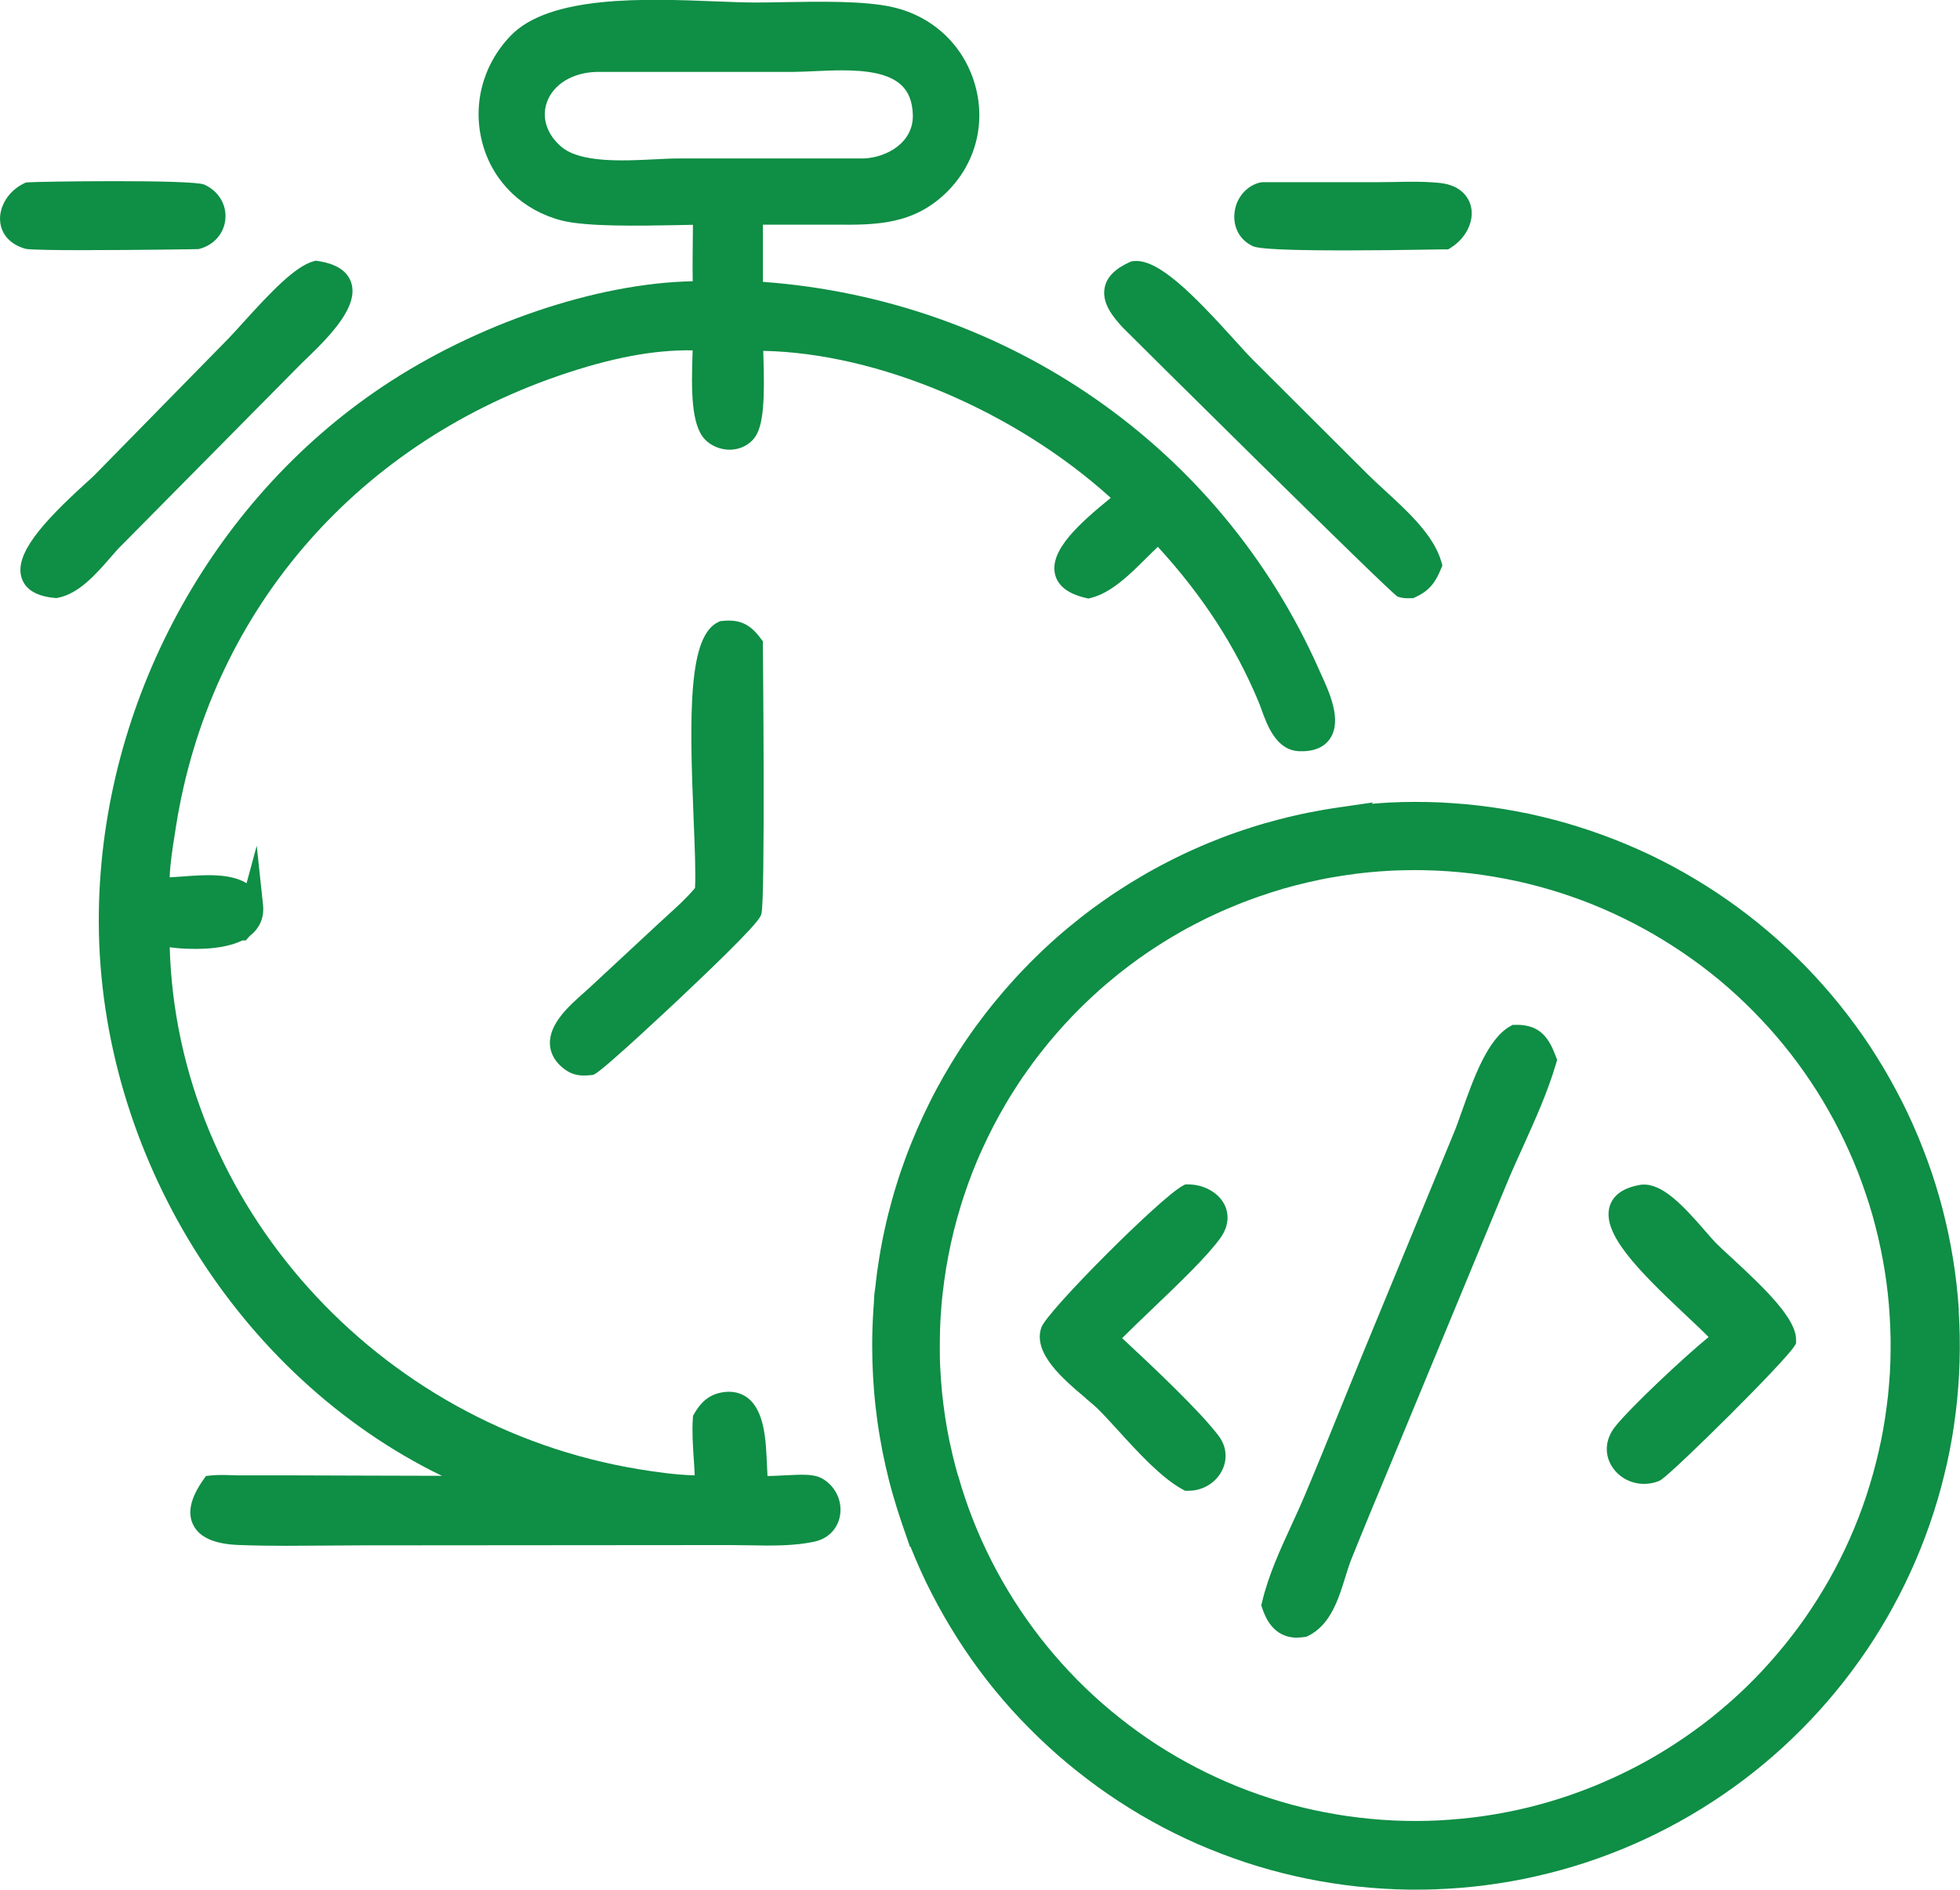 <?xml version="1.0" encoding="UTF-8"?><svg id="Layer_1" xmlns="http://www.w3.org/2000/svg" viewBox="0 0 264.92 255.46"><defs><style>.cls-1{fill:#0f8e45;}</style></defs><path class="cls-1" d="M264.77,177.12c-.08-1.15-.18-2.32-.31-3.45-.13-1.15-.29-2.31-.47-3.43-.18-1.14-.4-2.28-.63-3.41-.24-1.12-.5-2.25-.79-3.37-.29-1.1-.6-2.22-.95-3.33-.34-1.09-.71-2.2-1.11-3.28-.39-1.08-.82-2.16-1.26-3.23-.45-1.07-.92-2.13-1.41-3.16-.49-1.04-1.01-2.08-1.56-3.09-.54-1.01-1.11-2.03-1.7-3.02-.58-.97-1.2-1.96-1.84-2.94-.63-.95-1.29-1.91-1.98-2.84-.68-.93-1.39-1.85-2.11-2.75-.72-.89-1.47-1.78-2.24-2.65-.76-.86-1.55-1.71-2.36-2.54-.8-.82-1.63-1.63-2.48-2.42-.84-.79-1.71-1.56-2.59-2.31-.88-.74-1.78-1.48-2.69-2.18-.91-.7-1.84-1.39-2.79-2.05-.94-.66-1.91-1.3-2.89-1.92-.97-.61-1.97-1.21-2.97-1.78-1-.57-2.03-1.12-3.05-1.64-1.02-.52-2.07-1.02-3.13-1.49-1.05-.47-2.12-.92-3.19-1.34-1.07-.42-2.17-.82-3.25-1.19-1.09-.37-2.21-.72-3.31-1.04-1.11-.32-2.24-.61-3.35-.88-1.12-.27-2.26-.51-3.39-.72-1.12-.21-2.28-.4-3.42-.56-1.14-.16-2.3-.29-3.44-.4-1.14-.1-2.3-.18-3.46-.24-1.14-.05-2.3-.07-3.46-.07-1.15,0-2.32.03-3.46.09-.78.04-1.56.11-2.34.17l.21-.19-4.76.69h0c-.67.1-1.33.2-2,.32-.66.12-1.33.24-1.99.37-.66.13-1.32.28-1.98.43-.66.15-1.31.31-1.96.48-.65.17-1.3.35-1.95.53-.65.19-1.29.38-1.93.59-.64.2-1.28.42-1.92.64-.64.22-1.27.45-1.9.69-.63.24-1.25.49-1.88.75-.62.26-1.24.52-1.86.8-.62.27-1.23.56-1.83.85-.61.29-1.21.59-1.81.9-.6.31-1.2.62-1.79.95-.59.32-1.18.66-1.76,1s-1.16.69-1.73,1.04c-.57.36-1.14.72-1.7,1.09-.56.37-1.12.75-1.67,1.14-.55.39-1.1.78-1.64,1.18-.54.4-1.08.81-1.6,1.23-.53.42-1.05.84-1.57,1.27-.52.43-1.03.87-1.53,1.31-.51.45-1.01.9-1.5,1.36-.49.46-.98.92-1.46,1.4-.48.47-.96.95-1.42,1.44-.47.48-.93.98-1.38,1.47-.45.5-.9,1-1.34,1.51-.44.51-.87,1.03-1.3,1.55-.43.52-.85,1.05-1.26,1.58-.41.53-.81,1.07-1.21,1.61-.4.54-.79,1.1-1.17,1.65-.38.56-.76,1.12-1.12,1.68-.37.57-.72,1.14-1.07,1.71-.35.58-.69,1.16-1.03,1.74-.33.59-.66,1.17-.98,1.77-.32.59-.63,1.19-.93,1.8-.3.6-.59,1.21-.88,1.82-.28.61-.56,1.22-.83,1.84-.27.62-.53,1.24-.78,1.86-.25.63-.5,1.25-.73,1.88-.23.63-.46,1.27-.68,1.91-.22.64-.42,1.28-.62,1.92s-.39,1.29-.57,1.94c-.18.65-.35,1.3-.52,1.95-.16.65-.32,1.31-.46,1.97-.15.66-.28,1.32-.41,1.98-.13.66-.24,1.32-.35,1.99-.11.67-.21,1.33-.3,2-.09.67-.17,1.33-.24,2,0,.04,0,.08-.01.12-.1.57-.15,1.17-.17,1.81,0,.03,0,.05,0,.08-.05.67-.1,1.34-.13,2.02-.04.67-.06,1.35-.08,2.02-.02.67-.02,1.35-.02,2.02,0,.67.01,1.35.03,2.02.02.67.05,1.35.09,2.02.04.67.09,1.35.14,2.01.06.67.12,1.34.2,2.01.08.67.16,1.34.25,2,.09.67.2,1.33.31,2,.11.66.23,1.33.36,1.99.13.66.27,1.32.42,1.98.15.66.31,1.31.47,1.97.17.65.34,1.3.53,1.95.19.65.38,1.29.58,1.93.2.64.41,1.28.63,1.92l1.11,3.22.05-.09s.03.08.04.12c.43,1.08.89,2.15,1.36,3.19.47,1.05.98,2.1,1.51,3.12.52,1.02,1.08,2.04,1.65,3.04.58,1,1.18,2,1.79,2.96.62.97,1.27,1.94,1.93,2.88.67.95,1.37,1.88,2.06,2.78.7.9,1.44,1.8,2.2,2.68.75.88,1.53,1.74,2.32,2.57.79.83,1.61,1.66,2.44,2.46.82.79,1.68,1.58,2.55,2.35.86.76,1.76,1.5,2.66,2.22.9.72,1.83,1.42,2.76,2.1.94.68,1.9,1.34,2.85,1.96.96.63,1.95,1.24,2.94,1.83.99.58,2,1.15,3.03,1.69,1.03.54,2.07,1.06,3.1,1.54,1.04.49,2.11.96,3.17,1.39,1.05.43,2.14.85,3.23,1.24,1.08.39,2.19.75,3.29,1.09,1.11.34,2.23.65,3.34.93,1.11.28,2.25.54,3.38.77,1.12.23,2.27.44,3.41.61,1.13.18,2.29.33,3.44.45,1.14.12,2.3.22,3.45.29,1.15.07,2.31.11,3.46.13.32,0,.64,0,.96,0,.84,0,1.68-.01,2.51-.04,1.15-.04,2.31-.11,3.46-.2,1.15-.09,2.3-.21,3.45-.36,1.13-.15,2.29-.32,3.42-.52,1.13-.2,2.28-.43,3.4-.69,1.13-.25,2.26-.54,3.36-.84,1.11-.31,2.22-.64,3.32-1,1.09-.36,2.19-.75,3.26-1.16,1.06-.4,2.14-.84,3.21-1.31,1.06-.46,2.12-.95,3.14-1.46,1.03-.51,2.06-1.05,3.07-1.61,1-.55,2.01-1.14,2.99-1.75.98-.6,1.95-1.24,2.91-1.89.96-.66,1.91-1.34,2.81-2.02.92-.69,1.83-1.42,2.71-2.15s1.76-1.5,2.61-2.28c.84-.77,1.68-1.58,2.5-2.4.81-.81,1.61-1.66,2.38-2.51.77-.85,1.54-1.74,2.26-2.62.74-.9,1.46-1.81,2.14-2.73.69-.92,1.36-1.87,2.01-2.82.64-.94,1.27-1.93,1.87-2.92.59-.97,1.18-1.98,1.73-3,.55-1.01,1.08-2.04,1.59-3.08.5-1.04.99-2.1,1.44-3.15.45-1.04.88-2.12,1.29-3.21.4-1.06.78-2.17,1.14-3.27.35-1.1.68-2.21.98-3.32.3-1.12.58-2.26.83-3.36.25-1.12.47-2.27.67-3.4.19-1.13.36-2.29.5-3.43.14-1.14.26-2.3.34-3.45.09-1.13.15-2.3.18-3.46.03-1.16.04-2.32.02-3.46-.02-1.14-.07-2.3-.14-3.46ZM129.47,199.43c-.28-.99-.54-1.99-.77-2.97v-.02c-.13-.55-.25-1.1-.37-1.64-.11-.55-.22-1.1-.32-1.65-.1-.55-.19-1.11-.27-1.66-.08-.56-.16-1.11-.23-1.67-.07-.56-.13-1.12-.19-1.67-.05-.56-.1-1.12-.14-1.68-.04-.56-.07-1.12-.1-1.68-.03-.56-.04-1.12-.05-1.68-.01-.56-.01-1.12,0-1.69,0-.56.01-1.12.03-1.69.02-.56.04-1.12.08-1.68.03-.56.08-1.12.12-1.68.05-.56.1-1.12.17-1.67.06-.56.13-1.11.21-1.67.08-.56.16-1.11.25-1.66.09-.55.19-1.11.3-1.66.11-.55.22-1.1.34-1.65.12-.55.25-1.1.38-1.64.14-.55.28-1.09.43-1.63.15-.54.31-1.08.47-1.62.16-.54.33-1.07.51-1.6.18-.53.36-1.06.55-1.59.19-.53.39-1.05.59-1.58.21-.52.42-1.04.64-1.56s.44-1.03.68-1.54c.23-.51.47-1.02.72-1.53.24-.5.5-1,.75-1.5.26-.5.52-.99.8-1.49.27-.49.55-.98.83-1.46.28-.48.57-.97.87-1.44.3-.48.6-.95.91-1.42.31-.47.62-.93.95-1.39.32-.46.65-.92.98-1.37.33-.45.67-.9,1.02-1.34.35-.44.7-.88,1.05-1.31.36-.43.72-.86,1.09-1.29.37-.42.74-.84,1.12-1.26.38-.41.76-.82,1.15-1.23.39-.4.79-.8,1.19-1.2.4-.39.8-.78,1.22-1.17.41-.38.83-.76,1.24-1.13.42-.37.84-.74,1.28-1.1.43-.36.86-.72,1.3-1.07.44-.35.88-.69,1.33-1.03.45-.34.9-.67,1.36-1,.46-.33.92-.65,1.38-.96.47-.31.94-.62,1.41-.92s.95-.6,1.43-.89c.48-.29.97-.57,1.46-.85.49-.28.98-.55,1.48-.81.5-.26,1-.52,1.5-.77.5-.25,1.01-.5,1.52-.73.51-.24,1.02-.47,1.54-.69.51-.22,1.03-.44,1.55-.65.52-.21,1.04-.42,1.57-.61.53-.2,1.06-.39,1.58-.57.53-.18,1.07-.36,1.6-.53.54-.17,1.07-.33,1.61-.49.54-.15,1.08-.3,1.63-.44s1.09-.27,1.64-.4,1.1-.25,1.64-.36c.55-.11,1.1-.22,1.66-.31s1.11-.19,1.66-.27c.56-.08,1.11-.16,1.67-.23,1.01-.12,2.04-.23,3.07-.3,1.02-.08,2.05-.13,3.08-.15.55-.01,1.11-.02,1.66-.02.48,0,.95,0,1.42.02,1.02.02,2.06.07,3.08.14,1.02.07,2.05.17,3.07.29,1.01.12,2.03.27,3.05.44,1.01.17,2.03.37,3.03.58,1,.22,2.01.46,3,.73.98.26,1.98.56,2.96.87.98.32,1.96.66,2.91,1.01.96.36,1.92.74,2.86,1.15.93.4,1.87.83,2.8,1.29.92.45,1.84.92,2.74,1.42.9.49,1.8,1.01,2.67,1.55.87.53,1.74,1.1,2.59,1.67.86.58,1.7,1.19,2.51,1.79.81.61,1.63,1.26,2.42,1.91.79.66,1.57,1.34,2.32,2.03.76.7,1.51,1.42,2.22,2.14.72.73,1.43,1.48,2.12,2.24.7.78,1.37,1.56,2.01,2.34.65.79,1.28,1.61,1.89,2.43.61.83,1.21,1.67,1.77,2.52.57.85,1.13,1.73,1.65,2.6.53.89,1.04,1.79,1.52,2.68.48.89.95,1.82,1.39,2.75.44.92.86,1.87,1.26,2.81.4.95.78,1.91,1.12,2.87.35.97.69,1.95.99,2.92.3.97.59,1.96.84,2.96.26.99.49,2,.7,3,.21,1,.4,2.02.56,3.03.16,1.02.3,2.04.41,3.05.11,1.02.2,2.05.26,3.07.06,1.01.1,2.04.12,3.08.01,1.02,0,2.06-.03,3.08-.03,1.01-.09,2.04-.18,3.07-.08,1.02-.19,2.05-.33,3.07-.13,1.01-.29,2.03-.47,3.05-.18,1.01-.39,2.02-.62,3.02-.23,1-.49,2-.76,2.99-.28.98-.58,1.98-.9,2.95-.32.97-.67,1.94-1.04,2.9-.37.96-.77,1.92-1.18,2.85-.42.94-.86,1.88-1.32,2.79-.46.91-.94,1.82-1.45,2.72-.5.88-1.03,1.77-1.58,2.65-.55.87-1.12,1.73-1.7,2.57-.6.85-1.21,1.69-1.83,2.48-.63.82-1.28,1.62-1.94,2.39-.66.77-1.35,1.55-2.05,2.3s-1.43,1.49-2.16,2.2c-.74.72-1.5,1.42-2.27,2.09-.78.68-1.57,1.35-2.36,1.98-.79.63-1.62,1.26-2.46,1.86-.82.59-1.67,1.18-2.54,1.74-.86.56-1.74,1.1-2.62,1.62-.89.52-1.79,1.02-2.7,1.49-.91.47-1.84.93-2.77,1.36-.93.43-1.88.84-2.83,1.23-.95.38-1.92.75-2.88,1.09-.96.34-1.94.65-2.93.95-.99.29-1.99.57-2.97.81-1,.25-2.01.47-3.01.66-1,.2-2.03.37-3.04.52-1.01.15-2.04.27-3.06.37-1.01.1-2.04.17-3.07.23-1.02.05-2.06.08-3.08.08-1.02,0-2.06-.02-3.08-.07-1.03-.05-2.06-.12-3.08-.22-1.02-.1-2.05-.22-3.06-.36-1.01-.15-2.04-.32-3.04-.51-1-.19-2.01-.41-3.01-.65-.99-.24-1.99-.51-2.98-.8-.98-.29-1.97-.61-2.93-.94-.97-.34-1.94-.7-2.89-1.08-.95-.38-1.9-.79-2.83-1.22-.92-.42-1.86-.88-2.77-1.35-.91-.47-1.81-.97-2.7-1.48-.88-.51-1.76-1.05-2.63-1.61-.87-.56-1.73-1.15-2.55-1.74-.83-.59-1.65-1.22-2.46-1.86-.81-.64-1.61-1.3-2.37-1.97-.77-.67-1.54-1.37-2.27-2.08-.73-.7-1.46-1.44-2.17-2.19-.7-.75-1.4-1.52-2.06-2.29s-1.32-1.58-1.95-2.39c-.62-.8-1.24-1.64-1.83-2.48-.59-.84-1.17-1.7-1.71-2.56-.55-.88-1.09-1.76-1.59-2.64-.5-.88-.99-1.8-1.46-2.72-.46-.91-.91-1.84-1.33-2.78-.42-.94-.82-1.9-1.19-2.84-.38-.96-.73-1.94-1.05-2.9-.33-.96-.63-1.95-.91-2.94Z"/><path class="cls-1" d="M175.33,221.37c.31,0,.65-.03,1.01-.08l.21-.03.19-.09c3.08-1.44,4.19-5.04,5.08-7.92.27-.86.52-1.68.79-2.37,1.79-4.46,3.67-8.98,5.5-13.35l15.45-37.3c.71-1.73,1.51-3.5,2.29-5.21,1.64-3.64,3.34-7.4,4.48-11.27l.14-.48-.18-.47c-.84-2.22-1.96-4.37-5.48-4.26h-.36s-.31.18-.31.18c-3.06,1.67-4.99,7.11-6.54,11.48-.42,1.18-.78,2.21-1.11,2.99l-12.42,30.11c-.89,2.18-1.78,4.37-2.67,6.56-1.66,4.11-3.38,8.35-5.13,12.49-.54,1.28-1.13,2.56-1.72,3.84-1.53,3.33-3.12,6.78-3.97,10.4l-.1.43.14.41c.36,1.02,1.38,3.95,4.71,3.95Z"/><path class="cls-1" d="M218.31,192.85c-1.42,1.78-1.51,3.96-.23,5.69.98,1.32,2.53,2.05,4.14,2.05.67,0,1.34-.12,1.99-.38l.3-.16c2.01-1.38,16.68-15.9,18.04-18.1l.21-.34v-.4c.11-2.82-3.92-6.77-8.8-11.27-.86-.79-1.6-1.47-2.06-1.94-.35-.36-.83-.92-1.39-1.56-3.08-3.56-5.85-6.49-8.54-6.3h-.11c-2.35.37-3.79,1.34-4.28,2.9-1.14,3.66,3.79,8.65,10.34,14.8,1.14,1.07,2.24,2.1,3.02,2.9-3.51,2.88-10.6,9.55-12.63,12.11Z"/><path class="cls-1" d="M146.77,189.04c.72.6,1.33,1.12,1.72,1.51.79.79,1.69,1.78,2.64,2.82,2.74,3.01,5.85,6.41,8.73,7.98l.32.17h.37s.07,0,.1,0c1.9,0,3.66-1.05,4.51-2.71.78-1.52.63-3.26-.4-4.65-2.52-3.38-8.98-9.44-12.85-13.05l-.24-.22c1.14-1.14,2.55-2.49,4.02-3.9,3.73-3.57,7.59-7.26,9.32-9.72,1.02-1.46,1.19-3.1.46-4.5-.84-1.59-2.78-2.66-4.86-2.66h-.41s-.32.17-.32.17c-2.97,1.55-18.34,16.94-19.12,19.15-1.23,3.48,2.95,7.01,6,9.58Z"/><path class="cls-1" d="M110.93,199.77c-1.01-.51-2.54-.46-4.94-.33-.78.04-1.57.08-2.25.09-.03-.47-.06-1.01-.08-1.58-.14-3.23-.3-7.25-2.64-9.01-.72-.54-1.97-1.09-3.84-.63-1.8.44-2.77,1.79-3.33,2.77l-.17.3-.03.34c-.13,1.83,0,3.61.11,5.33.06.82.11,1.61.14,2.39-2.53-.07-5.1-.43-7.54-.83-35.49-5.82-62.45-35.98-63.42-70.56.03,0,.06,0,.08.01.08.01.16.02.25.03.14.02.29.03.44.05.1.01.2.02.3.03.15.01.3.03.46.04.1,0,.2.02.31.02.22.01.44.03.67.03.1,0,.19,0,.29,0,.21,0,.42.01.64.01.04,0,.07,0,.11,0,.03,0,.07,0,.1,0,.48,0,.96-.02,1.45-.05.06,0,.13,0,.19-.01.48-.04.97-.09,1.44-.17.06,0,.12-.02.18-.03.49-.08.96-.19,1.42-.32.04-.01.08-.02.12-.03.48-.15.94-.32,1.36-.53,0,0,.01,0,.02,0h.45s.45-.51.45-.51c.03-.03.06-.07.09-.1.05-.04.1-.08.15-.12,1.25-1.03,1.82-2.44,1.64-4.09l-.02-.2h0s-.83-7.79-.83-7.79l-1.37,5.07c-2.29-1.38-5.69-1.13-8.59-.91-.63.05-1.24.09-1.81.12.08-1.97.39-3.94.72-5.99l.13-.85c4.5-28.56,23.82-51.34,51.69-60.95,7.05-2.43,12.9-3.54,18.15-3.45,0,.12,0,.24-.01.36-.18,5.03-.19,9.7,1.65,11.66.87.93,2.22,1.45,3.5,1.41,1.25-.04,2.4-.59,3.15-1.51,1.33-1.62,1.47-5.32,1.26-11.59,0-.09,0-.18,0-.26,15.5.3,33.98,8.11,46.96,19.87-.01.01-.03.02-.04.04-4.2,3.42-8.24,7.04-7.49,10.27.37,1.59,1.78,2.68,4.17,3.22l.35.08.35-.09c2.76-.69,5.28-3.2,7.51-5.42.52-.52,1.03-1.02,1.52-1.48,6,6.54,10.45,13.38,13.58,20.87.13.31.26.66.4,1.05.81,2.24,2.03,5.63,5.19,5.71,1.96.06,3.34-.54,4.13-1.75,1.61-2.44-.11-6.2-1.25-8.69l-.27-.6c-13.3-30-42.01-49.97-75.16-52.41v-7.73h9.78c5.45.04,10.58.06,15.12-4.45,3.86-3.84,5.26-9.25,3.76-14.49-1.53-5.32-5.7-9.24-11.14-10.47-3.83-.87-9.88-.75-14.74-.67-1.35.03-2.61.05-3.71.05h-.02c-1.5,0-3.38-.07-5.36-.15-9.52-.38-22.55-.89-27.84,4.69-3.82,4.02-5.19,9.54-3.68,14.77,1.45,5.03,5.43,8.83,10.64,10.16,3.35.85,10.46.72,15.65.62.74-.01,1.44-.03,2.08-.04,0,.66-.01,1.32-.02,1.98-.02,1.85-.04,3.75-.01,5.65-12.94.24-29.2,5.73-41.91,14.23-23.25,15.54-37.95,42.75-38.36,71.01-.45,31.21,17.66,61.59,45.07,75.6.44.22.88.44,1.31.64-3.68,0-7.34-.01-10.93-.03-3.02-.01-6.03-.03-9.05-.03h-7.56c-.35,0-.7-.02-1.05-.03-.86-.03-1.74-.05-2.63.04l-.68.07-.39.56c-1.69,2.4-2.14,4.43-1.34,6.04.84,1.7,2.85,2.6,6.13,2.73,2.11.08,4.25.11,6.37.11,1.71,0,3.41-.02,5.08-.03,1.71-.02,3.43-.03,5.11-.03l49.81-.04c.83,0,1.71.01,2.61.03,2.89.06,6.18.12,8.97-.52,1.85-.43,3.15-1.85,3.38-3.71.25-2-.81-3.97-2.62-4.89ZM116.67,21.42h-24.99c-.97,0-2.09.06-3.27.12-4.22.21-9.99.49-12.55-1.71-1.95-1.67-2.68-3.92-1.94-6,.87-2.44,3.45-4.02,6.72-4.11h26.45c.91,0,1.92-.05,2.99-.1,1.19-.05,2.47-.11,3.74-.11,3.12,0,6.22.35,7.98,1.97,1,.92,1.52,2.23,1.58,4.01.13,3.67-3.35,5.8-6.71,5.94Z"/><path class="cls-1" d="M90.28,123.69c-.42.38-.84.76-1.25,1.14l-9.31,8.65c-.23.22-.51.47-.81.73-1.99,1.76-4.71,4.18-4.58,6.96.04.91.43,2.23,2.02,3.4.87.64,1.75.82,2.59.82.33,0,.65-.03.96-.06l.27-.03.24-.12c1.35-.69,11.15-9.92,11.56-10.31,10.48-9.88,10.79-10.84,10.94-11.31.54-1.66.21-36.1.2-36.42v-.46s-.29-.37-.29-.37c-1.42-1.95-2.87-2.62-5.21-2.37l-.23.02-.21.09c-4.12,1.78-4.02,12.16-3.42,26.63.16,3.91.3,7.32.19,9.36-1.08,1.3-2.34,2.45-3.68,3.66Z"/><path class="cls-1" d="M16.37,73.78l24.13-24.4c.21-.22.51-.5.86-.84,3.48-3.34,7.11-7.17,6.12-10.3-.5-1.58-2.01-2.58-4.48-2.95l-.31-.05-.31.08c-2.49.68-5.79,4.17-9.54,8.31-.8.88-1.49,1.65-1.99,2.16l-18.07,18.43c-.19.2-.57.54-1.08,1-6.03,5.47-9.83,9.77-8.76,12.95.52,1.55,2.03,2.44,4.47,2.66l.21.02.21-.04c2.84-.55,5.19-3.25,7.08-5.42.53-.61,1.02-1.18,1.47-1.63Z"/><path class="cls-1" d="M188.9,80.65c.5.18.96.22,1.38.22.16,0,.31,0,.45-.01h.29s.27-.13.27-.13c1.94-.87,2.74-2.05,3.47-3.81l.2-.48-.14-.5c-1.02-3.58-4.56-6.82-7.68-9.68-.83-.76-1.61-1.48-2.26-2.13l-15.6-15.56c-.57-.57-1.41-1.5-2.38-2.57-5.56-6.14-10.44-11.18-13.78-10.69l-.21.03-.19.08c-2.01.9-3.13,2.04-3.41,3.47-.4,2.03,1.04,3.89,2.5,5.44.33.35,36.29,36.03,37.11,36.33Z"/><path class="cls-1" d="M169.21,33.22c.42.21,1.28.63,12.41.63,3.44,0,7.87-.04,13.57-.14h.56s.36-.23.36-.23c2.06-1.3,3.17-3.59,2.71-5.56-.2-.85-1.01-2.86-4.22-3.19-2.04-.21-4.14-.17-6.17-.13-.81.02-1.63.02-2.42.03h-15.37s-.37.05-.37.05c-1.83.46-3.2,2.1-3.41,4.08-.21,1.93.69,3.63,2.35,4.45Z"/><path class="cls-1" d="M11.69,33.81c6.7,0,15.03-.12,15.16-.14,2.01-.49,3.43-2.07,3.61-4.03.19-1.97-.92-3.81-2.83-4.68-1.6-.73-22.66-.42-23.89-.31l-.27.03-.25.12C1.15,25.81-.16,27.92.02,29.93c.16,1.78,1.4,3.13,3.41,3.7.51.14,4.07.19,8.26.19Z"/></svg>